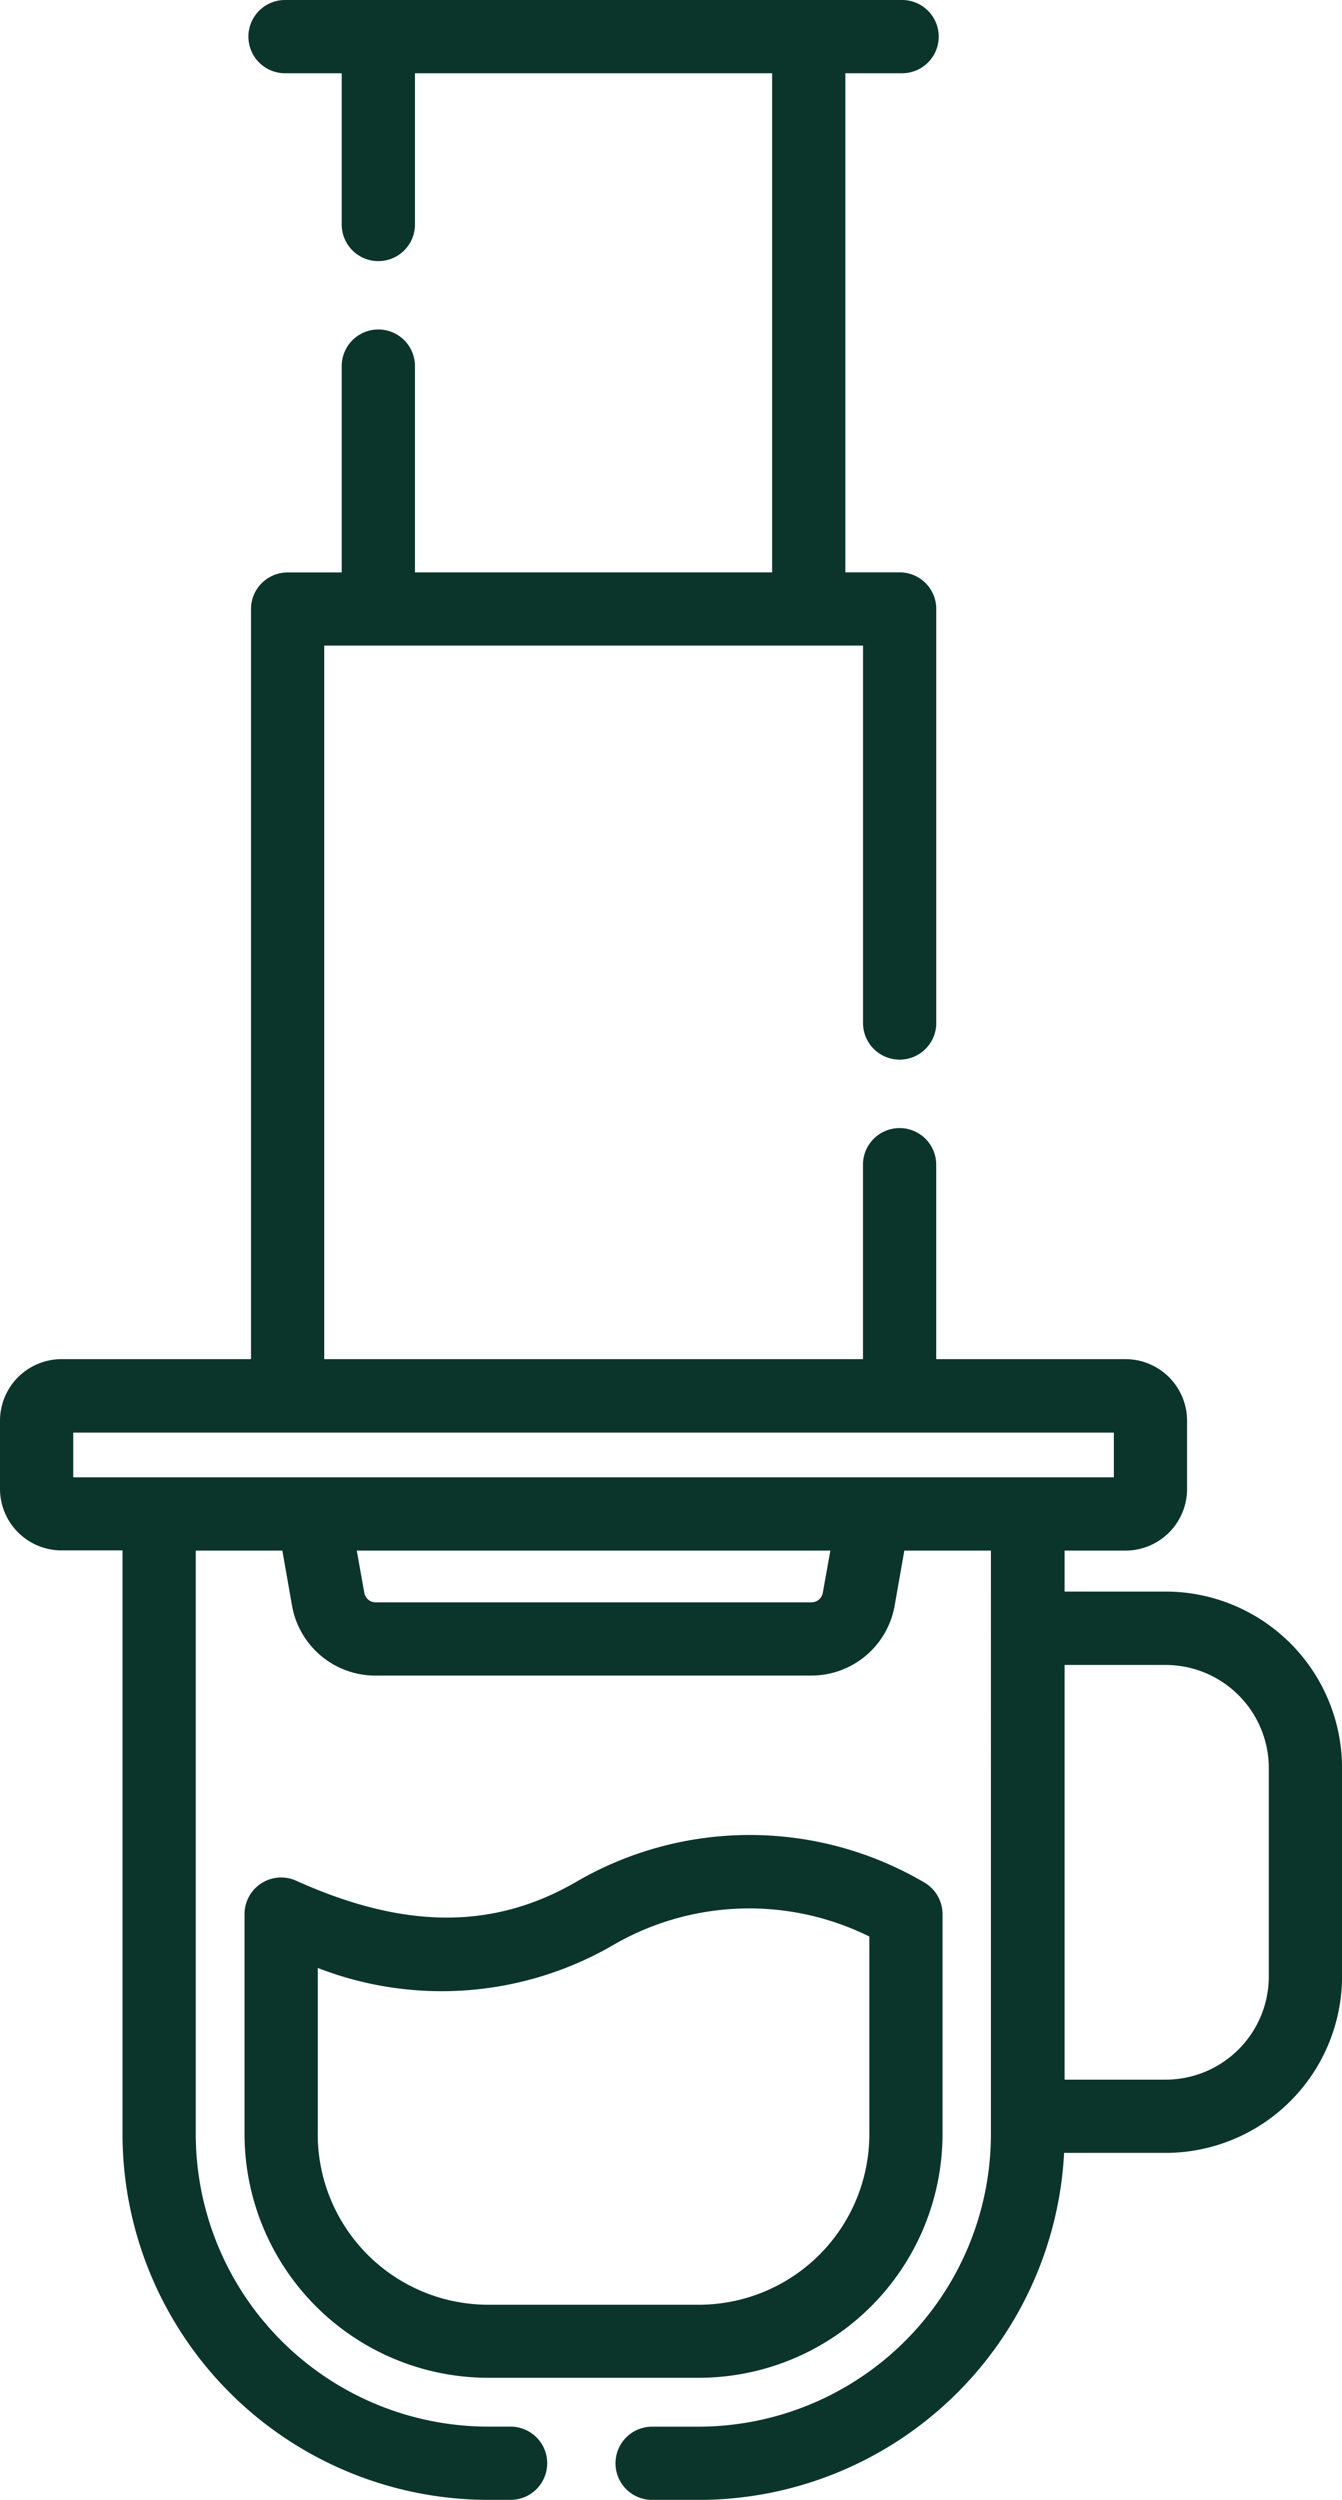 <svg xmlns="http://www.w3.org/2000/svg" xmlns:xlink="http://www.w3.org/1999/xlink" width="27.648" height="51.5" viewBox="0 0 27.648 51.5"><defs><clipPath id="a"><rect width="27.648" height="51.501" fill="#0b352a"/></clipPath></defs><g clip-path="url(#a)"><path d="M64.47,381.989v-4.534a.755.755,0,0,0-.386-.658,7.1,7.1,0,0,0-7.157-.009l-.023.013c-1.7.978-3.53.967-5.75-.034a.754.754,0,0,0-1.064.688v4.534a5.024,5.024,0,0,0,5.018,5.018h4.343A5.024,5.024,0,0,0,64.47,381.989Zm-12.871,0v-3.425a7.043,7.043,0,0,0,6.045-.448,5.582,5.582,0,0,1,5.318-.2v4.076a3.514,3.514,0,0,1-3.51,3.51H55.108a3.514,3.514,0,0,1-3.51-3.51" transform="translate(-45.052 -338.022)" fill="#0b352a"/><path d="M24.015,32.788H21.933v-.844h1.255a1.269,1.269,0,0,0,1.268-1.268v-1.4A1.269,1.269,0,0,0,23.188,28h-3.9V23.994a.754.754,0,0,0-1.509,0V28H6.68V13.3h11.1v7.775a.754.754,0,1,0,1.509,0v-8.53a.754.754,0,0,0-.754-.754H17.416V1.509h1.169a.754.754,0,1,0,0-1.509H5.872a.754.754,0,1,0,0,1.509H7.04V4.625a.754.754,0,0,0,1.509,0V1.509h7.358V11.792H8.549V7.542a.754.754,0,0,0-1.509,0v4.251H5.925a.754.754,0,0,0-.754.754V28h-3.9A1.269,1.269,0,0,0,0,29.272v1.4a1.269,1.269,0,0,0,1.268,1.268H2.524V43.967A7.542,7.542,0,0,0,10.057,51.5h.462a.754.754,0,0,0,0-1.509h-.462a6.031,6.031,0,0,1-6.024-6.024V31.944H5.817l.2,1.138a1.744,1.744,0,0,0,1.718,1.437h8.978a1.744,1.744,0,0,0,1.718-1.437l.2-1.138h1.784V43.967A6.031,6.031,0,0,1,14.4,49.992h-.965a.754.754,0,0,0,0,1.509H14.4a7.542,7.542,0,0,0,7.523-7.149h2.092a3.638,3.638,0,0,0,3.634-3.634v-4.3A3.637,3.637,0,0,0,24.015,32.788Zm-7.064.027a.237.237,0,0,1-.233.195H7.739a.236.236,0,0,1-.233-.195l-.156-.871h9.757ZM1.509,30.435v-.922H22.948v.922ZM26.14,40.718a2.127,2.127,0,0,1-2.125,2.125H21.933V34.3h2.082a2.127,2.127,0,0,1,2.125,2.125Z" transform="translate(0 0)" fill="#0b352a"/></g></svg>